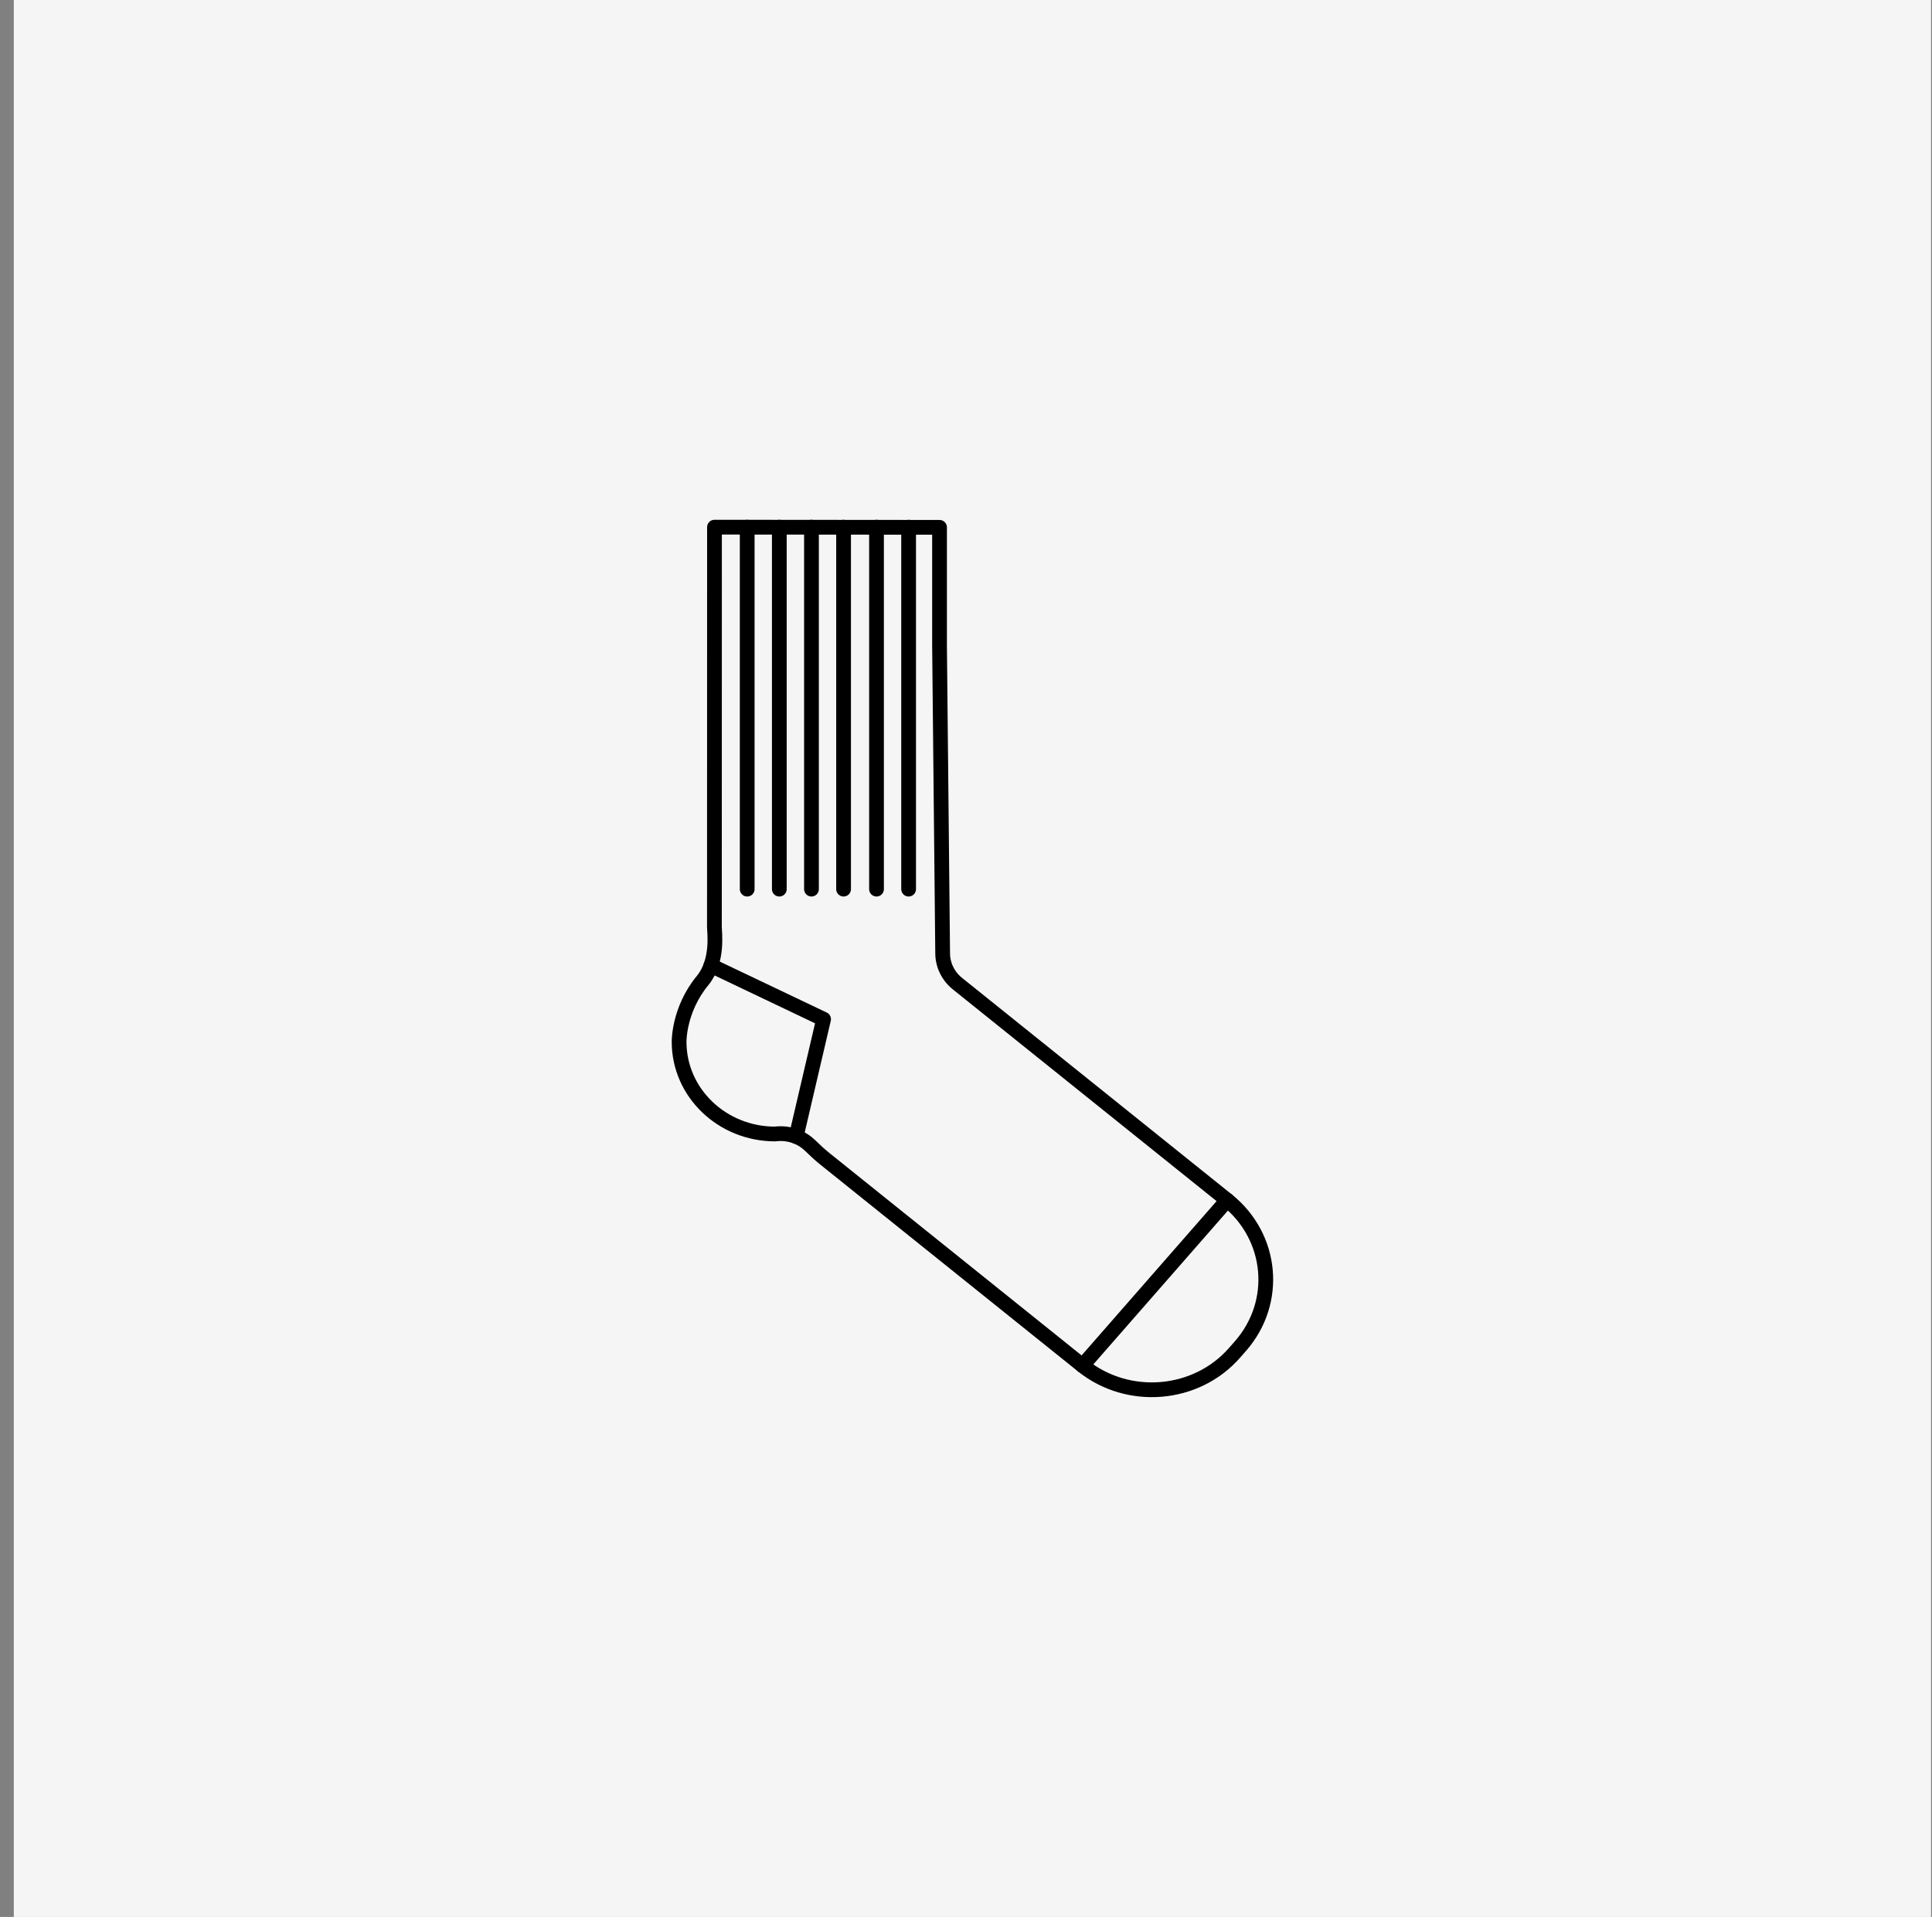 <svg width="131" height="130" viewBox="0 0 131 130" fill="none" xmlns="http://www.w3.org/2000/svg">
<rect x="0" y="0" width="131" height="130" fill="#808080" stroke="none"/>
<rect width="130" height="130" transform="translate(0.936)" fill="#F5F5F5"/>
<path d="M48.441 62.879C48.441 63.2 48.73 65.17 47.639 66.497C46.005 68.484 46.047 70.655 46.047 70.655C46.047 74.107 48.965 76.904 52.563 76.904C52.563 76.904 53.865 76.658 54.927 77.681C55.254 77.998 55.585 78.31 55.94 78.594L73.398 92.608C76.494 95.099 81.111 94.712 83.709 91.743L84.115 91.28C86.712 88.311 86.309 83.885 83.213 81.394H83.212L64.924 66.71C64.293 66.203 63.926 65.458 63.917 64.669L63.706 43.832V35.762L48.446 35.75L48.441 62.879Z" stroke="black" stroke-miterlimit="10" stroke-linecap="round" stroke-linejoin="round"/>
<path d="M73.398 92.61L83.21 81.394H83.212" stroke="black" stroke-miterlimit="10" stroke-linecap="round" stroke-linejoin="round"/>
<path d="M53.985 77.075L55.843 69.119L48.203 65.478" stroke="black" stroke-miterlimit="10" stroke-linecap="round" stroke-linejoin="round"/>
<path d="M50.664 35.75V60.298" stroke="black" stroke-miterlimit="10" stroke-linecap="round" stroke-linejoin="round"/>
<path d="M52.842 35.75V60.298" stroke="black" stroke-miterlimit="10" stroke-linecap="round" stroke-linejoin="round"/>
<path d="M55.022 35.75V60.298" stroke="black" stroke-miterlimit="10" stroke-linecap="round" stroke-linejoin="round"/>
<path d="M57.199 35.75V60.298" stroke="black" stroke-miterlimit="10" stroke-linecap="round" stroke-linejoin="round"/>
<path d="M59.432 35.75V60.298" stroke="black" stroke-miterlimit="10" stroke-linecap="round" stroke-linejoin="round"/>
<path d="M61.609 35.75V60.298" stroke="black" stroke-miterlimit="10" stroke-linecap="round" stroke-linejoin="round"/>
</svg>
